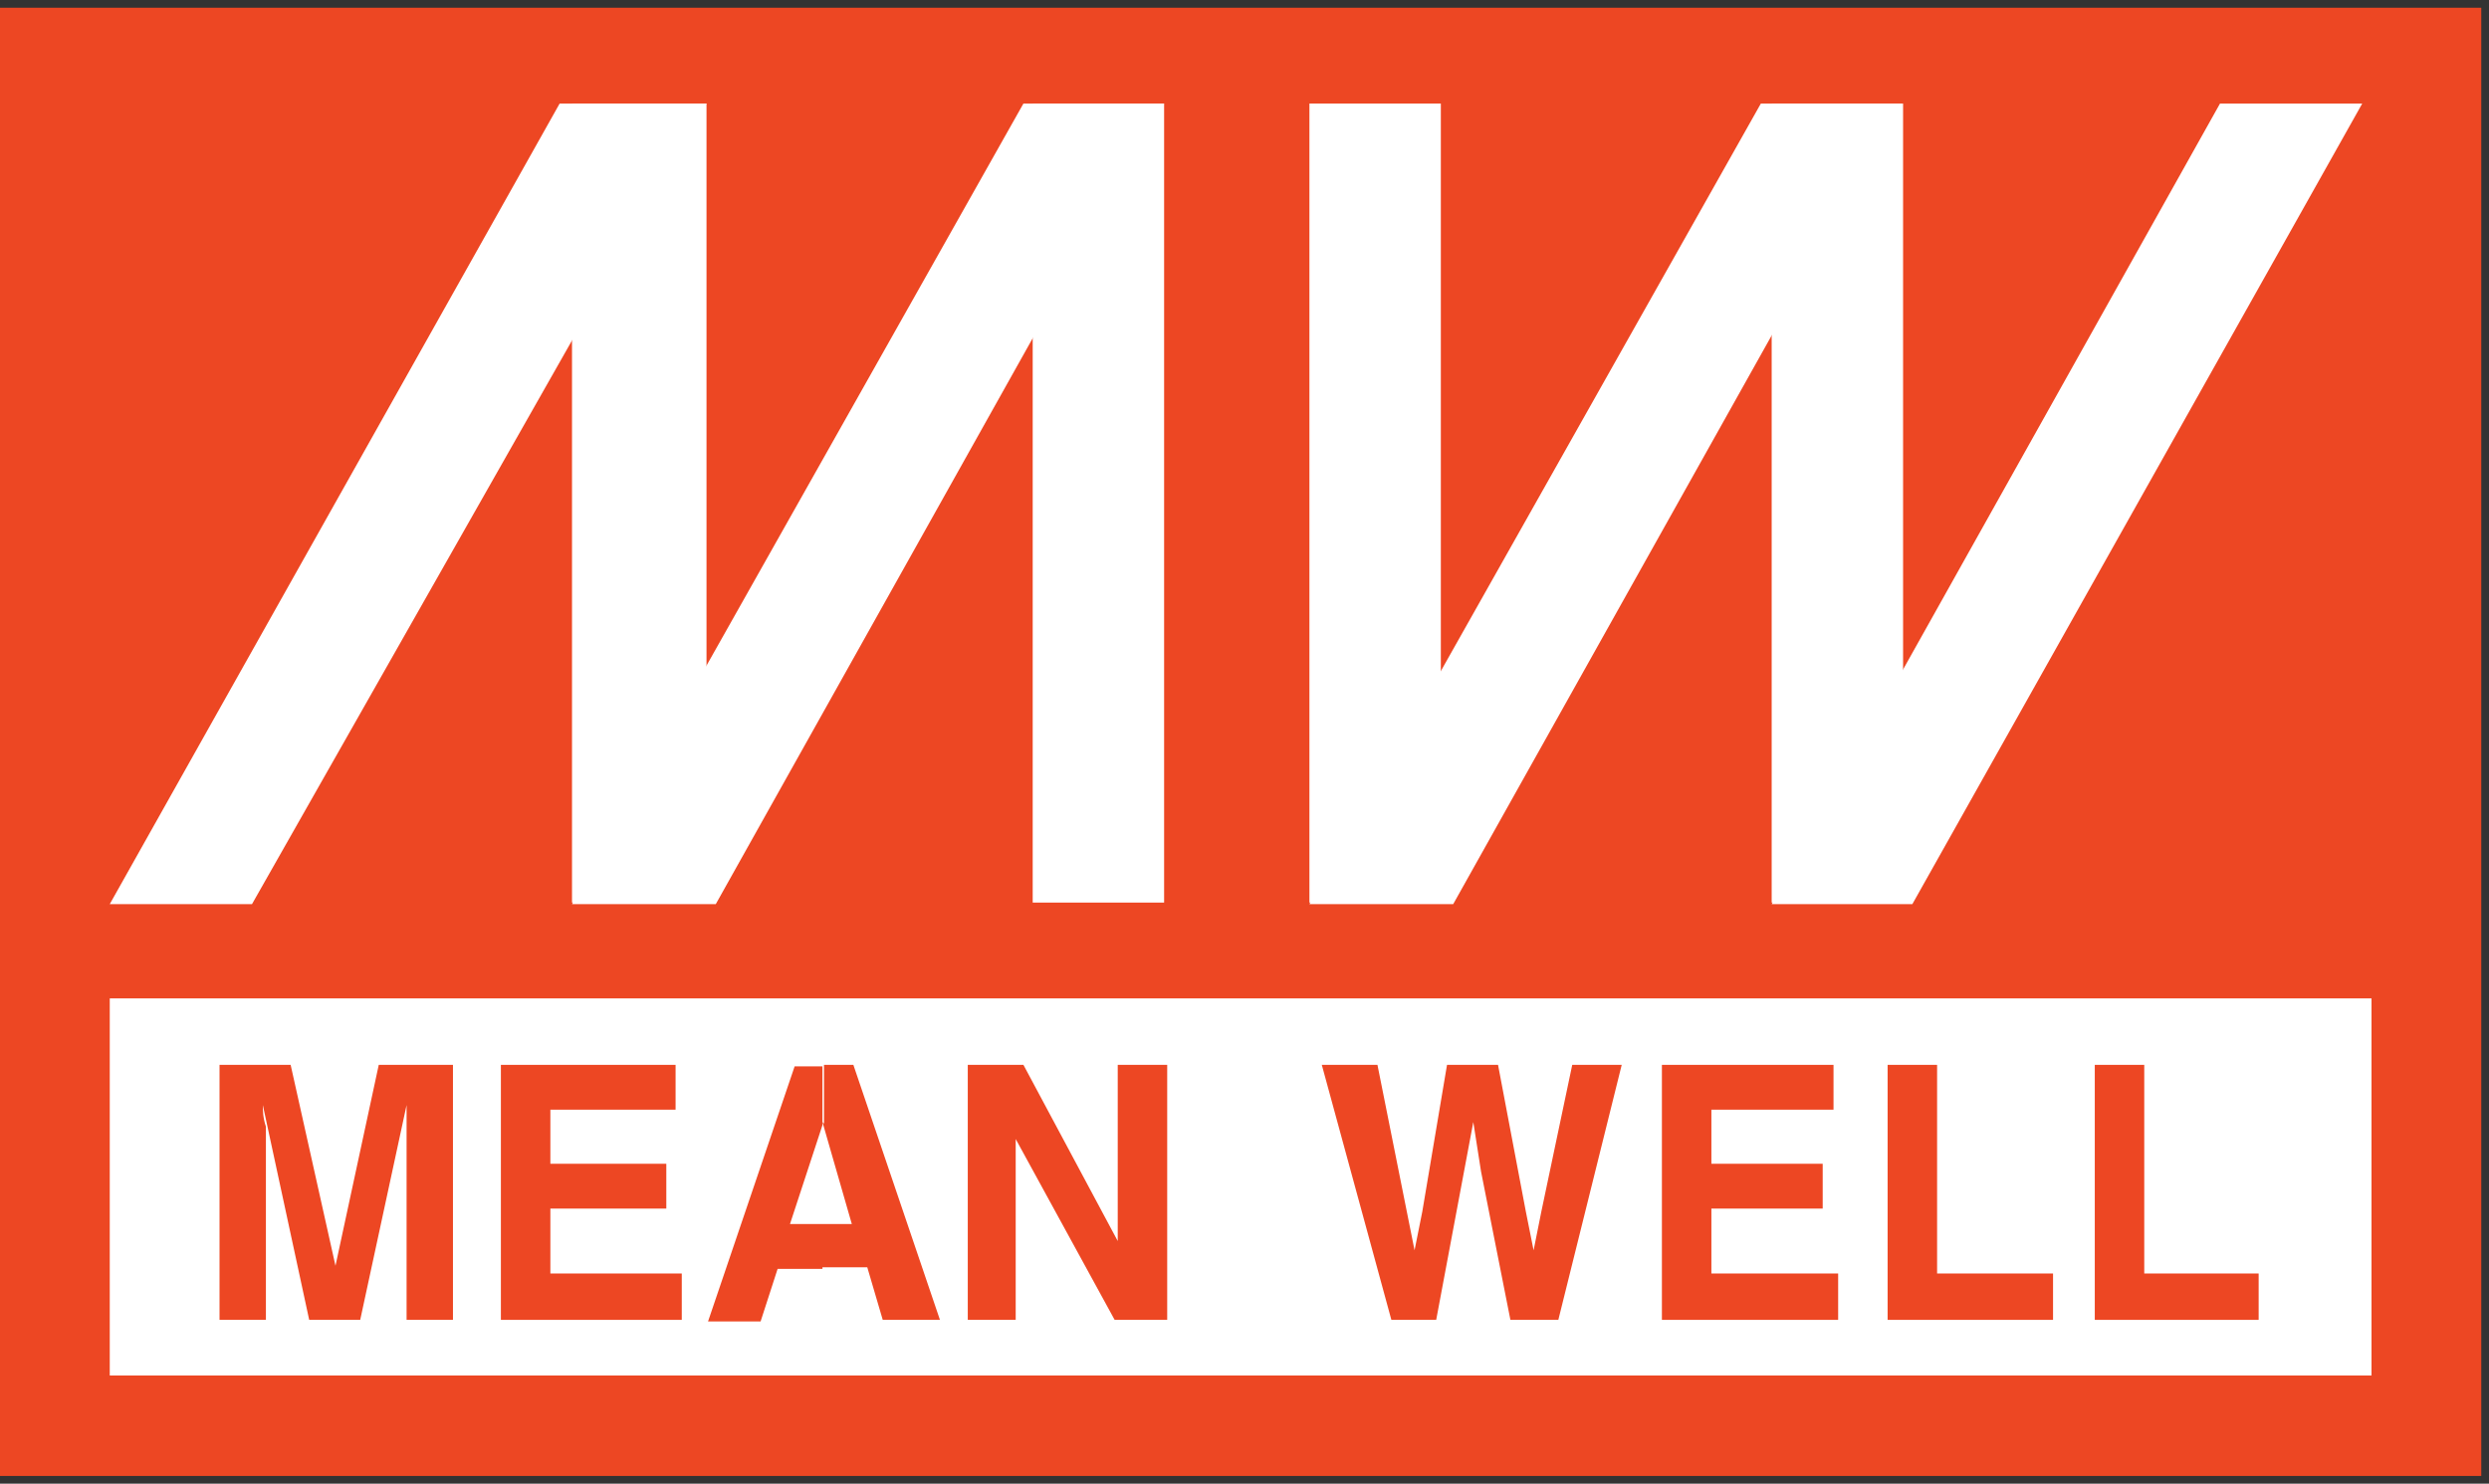 <?xml version="1.0" encoding="utf-8" standalone="no"?>
<!-- Generator: Adobe Illustrator 26.5.0, SVG Export Plug-In . SVG Version: 6.00 Build 0)  --><svg xmlns="http://www.w3.org/2000/svg" xmlns:xlink="http://www.w3.org/1999/xlink" id="Layer_1" style="enable-background:new 0 0 161 96;" version="1.1" viewBox="0 0 161 96" x="0px" xml:space="preserve" y="0px">
<rect x="0" y="0" width="161" height="96" fill="#333333" stroke="none"/>
<style type="text/css">
	.st0{fill:#ED4723;}
	.st1{fill:#FFFFFF;}
</style>
<g>
	<rect class="st0" height="95" width="160.5" y="0.5"/>
	<rect class="st1" height="24.4" width="146.3" x="7.1" y="64.6"/>
	<polyline class="st0" points="89.1,68.9 91,78.4 91.5,80.9 92,78.4 93.6,68.9 96.9,68.9 98.7,78.4 99.2,80.9 99.7,78.4 101.7,68.9    104.9,68.9 100.8,85.4 97.7,85.4 95.8,75.8 95.3,72.6 94.7,75.8 92.9,85.4 90,85.4 85.5,68.9  "/>
	<polyline class="st0" points="118.6,71.8 110.7,71.8 110.7,75.3 117.9,75.3 117.9,78.2 110.7,78.2 110.7,82.4 118.9,82.4    118.9,85.4 107.5,85.4 107.5,68.9 118.6,68.9  "/>
	<polyline class="st0" points="122.1,68.9 125.3,68.9 125.3,82.4 132.8,82.4 132.8,85.4 122.1,85.4  "/>
	<polyline class="st0" points="135.5,68.9 138.7,68.9 138.7,82.4 146.1,82.4 146.1,85.4 135.5,85.4  "/>
	<path class="st0" d="M24.5,68.9h4.8v16.5h-3V71.5l-3,13.9H20l-3-13.9c0,0.3,0,0.8,0.2,1.4v12.5h-3V68.9h4.6l2.9,13"/>
	<polyline class="st0" points="43.7,71.8 35.6,71.8 35.6,75.3 43.1,75.3 43.1,78.2 35.6,78.2 35.6,82.4 44.1,82.4 44.1,85.4    32.4,85.4 32.4,68.9 43.7,68.9  "/>
	<path class="st0" d="M53.2,72.6l1.9,6.6h-1.9V82h2.9l1,3.4h3.7l-5.6-16.5h-1.9v3.8 M53.2,79.2h-2.1l2.1-6.4v-3.8h-1.8l-5.6,16.5   h3.4l1.1-3.4h2.9V79.2z"/>
	<polyline class="st0" points="62.6,68.9 66.2,68.9 72.3,80.3 72.3,68.9 75.5,68.9 75.5,85.4 72.1,85.4 65.7,73.7 65.7,85.4    62.6,85.4  "/>
	<polyline class="st1" points="36.2,6.7 7.1,58.5 16.3,58.5 45.7,6.7  "/>
	<polyline class="st1" points="66.2,6.7 37,58.5 46.3,58.5 75.3,6.7  "/>
	<rect class="st1" height="51.7" width="8.7" x="37" y="6.7"/>
	<rect class="st1" height="51.7" width="8.5" x="66.8" y="6.7"/>
	<polyline class="st1" points="143.6,6.7 114.6,58.5 123.7,58.5 152.8,6.7  "/>
	<rect class="st1" height="51.7" width="8.5" x="84.7" y="6.7"/>
	<polyline class="st1" points="113.9,6.7 84.7,58.5 94,58.5 123,6.7  "/>
	<rect class="st1" height="51.7" width="8.5" x="114.6" y="6.7"/>
</g>
</svg>
